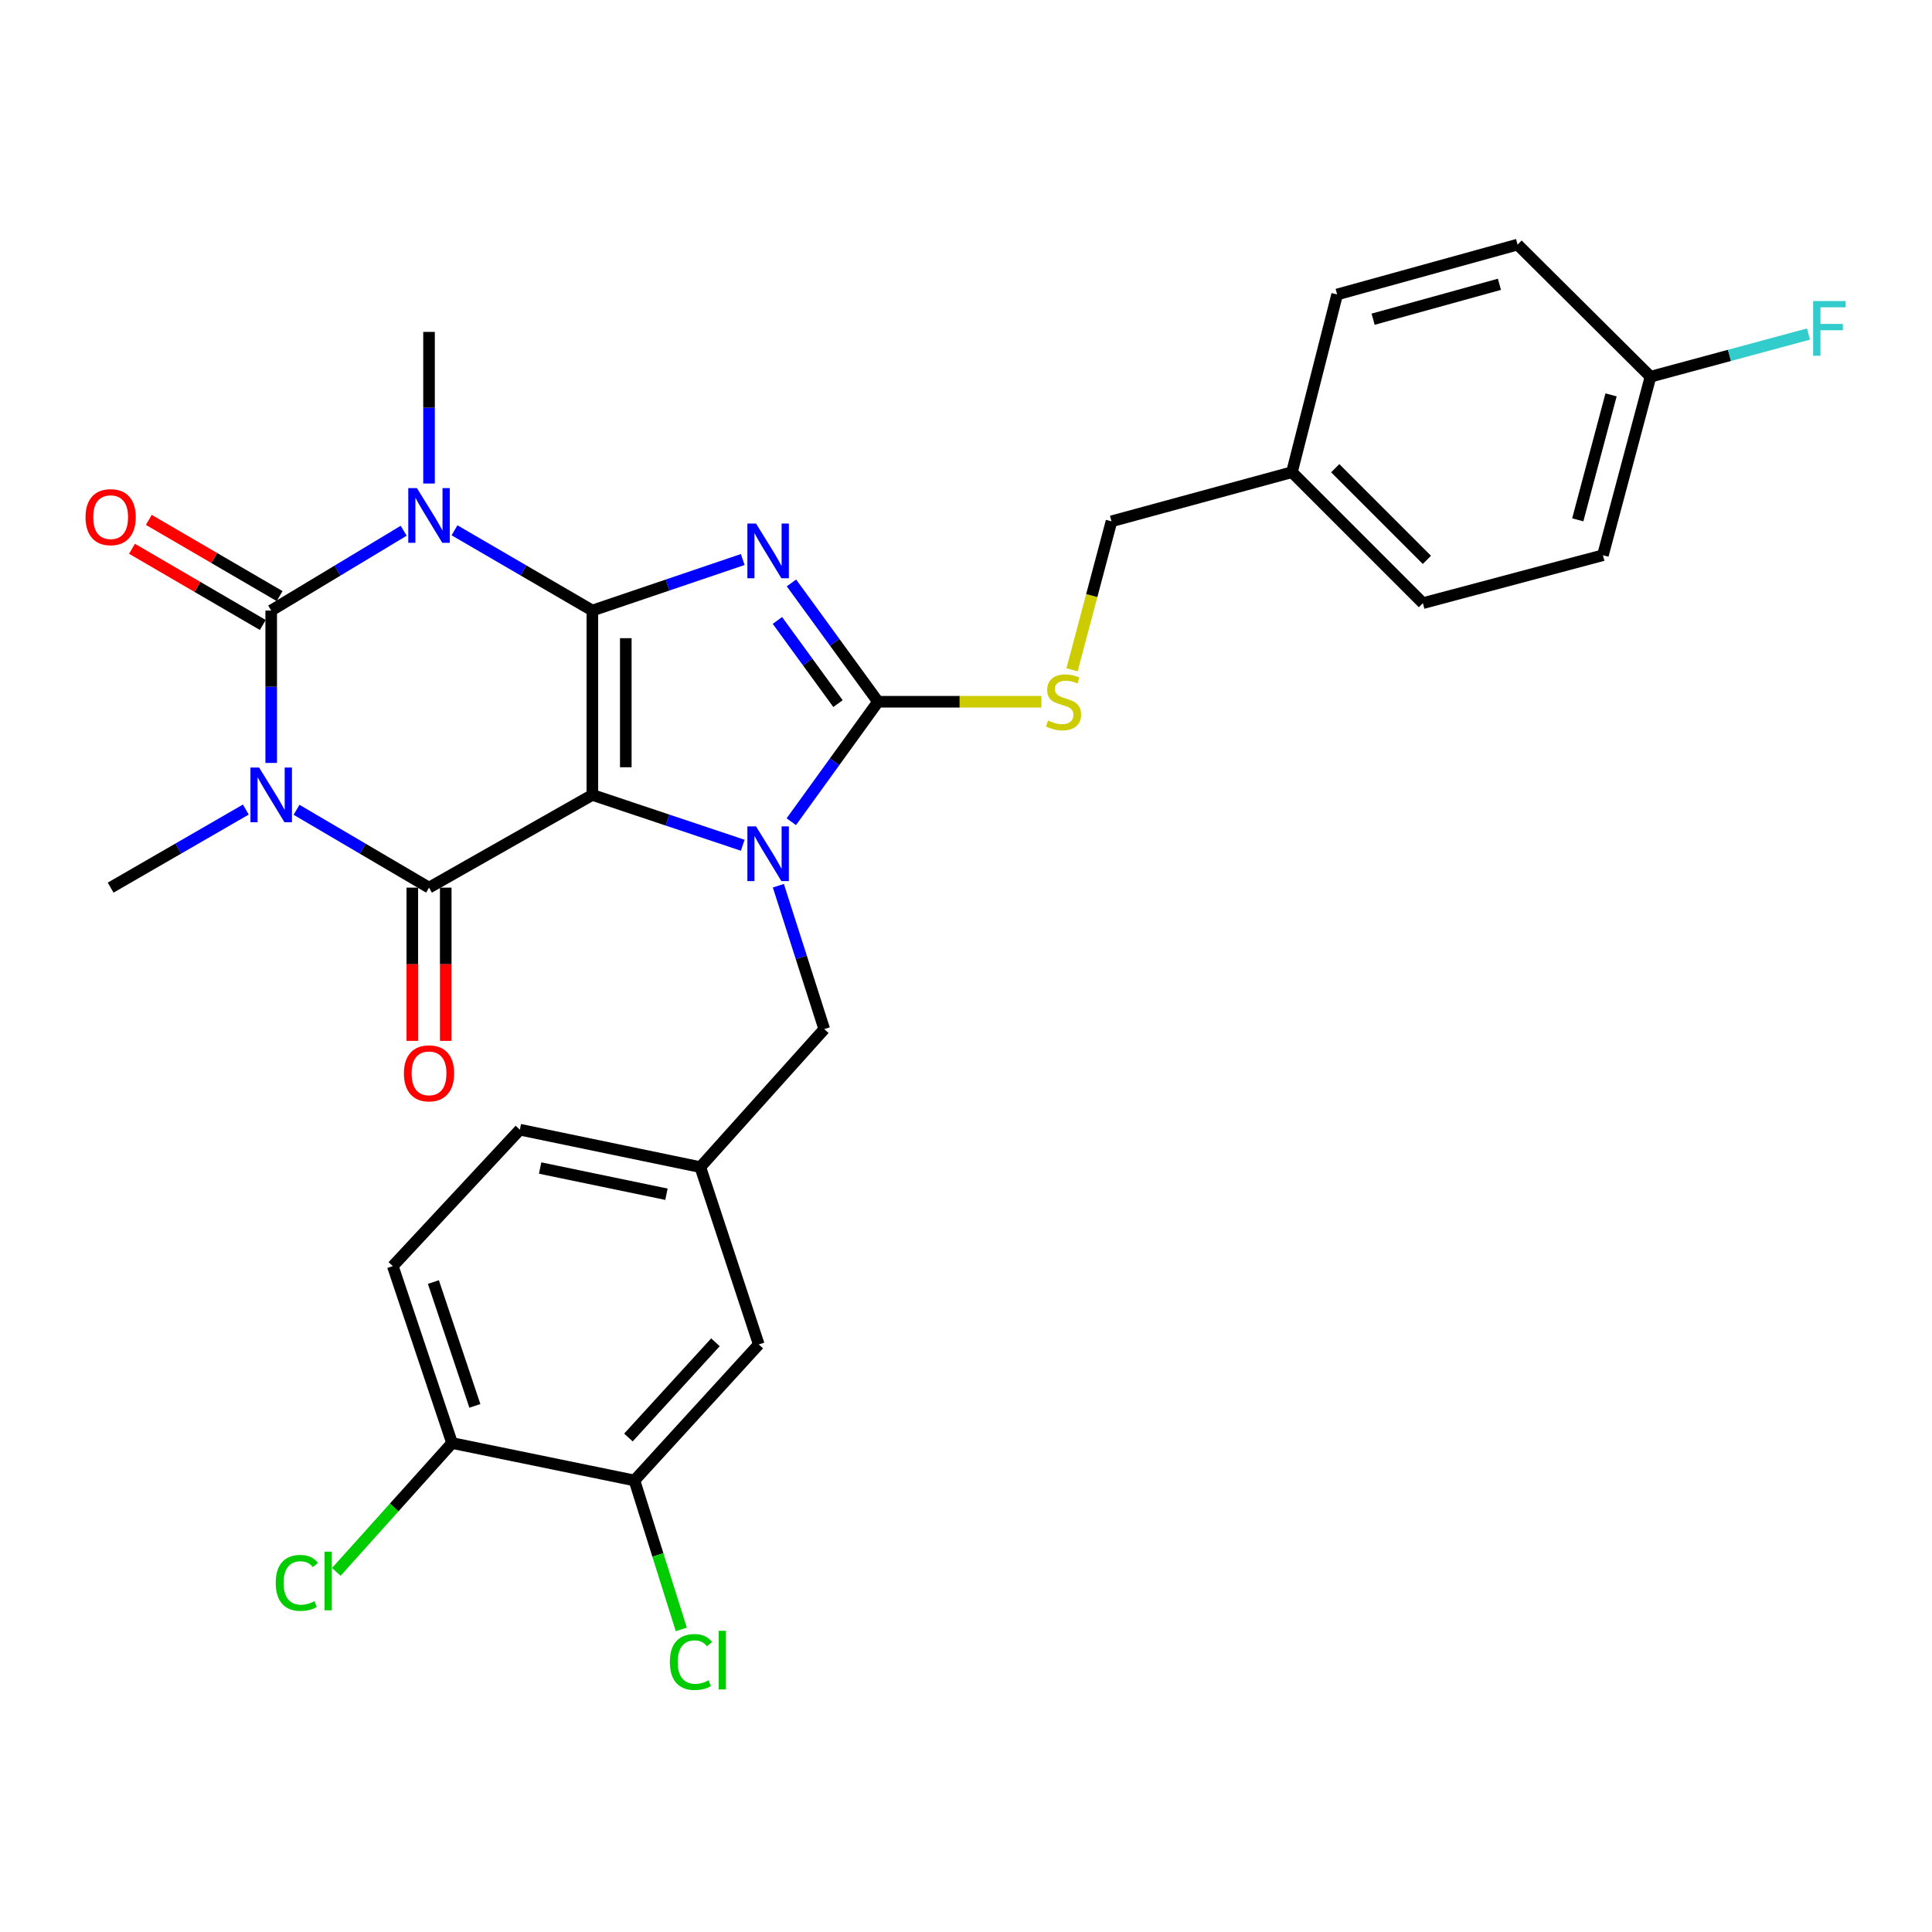 <?xml version='1.0' encoding='iso-8859-1'?>
<svg version='1.1' baseProfile='full'
              xmlns='http://www.w3.org/2000/svg'
                      xmlns:rdkit='http://www.rdkit.org/xml'
                      xmlns:xlink='http://www.w3.org/1999/xlink'
                  xml:space='preserve'
width='1000px' height='1000px' viewBox='0 0 1000 1000'>
<!-- END OF HEADER -->
<rect style='opacity:1.0;fill:#FFFFFF;stroke:none' width='1000' height='1000' x='0' y='0'> </rect>
<path class='bond-0' d='M 306.607,316.01 L 306.607,411.445' style='fill:none;fill-rule:evenodd;stroke:#000000;stroke-width:6px;stroke-linecap:butt;stroke-linejoin:miter;stroke-opacity:1' />
<path class='bond-0' d='M 323.911,330.325 L 323.911,397.13' style='fill:none;fill-rule:evenodd;stroke:#000000;stroke-width:6px;stroke-linecap:butt;stroke-linejoin:miter;stroke-opacity:1' />
<path class='bond-1' d='M 306.607,316.01 L 345.523,302.809' style='fill:none;fill-rule:evenodd;stroke:#000000;stroke-width:6px;stroke-linecap:butt;stroke-linejoin:miter;stroke-opacity:1' />
<path class='bond-1' d='M 345.523,302.809 L 384.439,289.608' style='fill:none;fill-rule:evenodd;stroke:#0000FF;stroke-width:6px;stroke-linecap:butt;stroke-linejoin:miter;stroke-opacity:1' />
<path class='bond-2' d='M 306.607,316.01 L 270.928,295.246' style='fill:none;fill-rule:evenodd;stroke:#000000;stroke-width:6px;stroke-linecap:butt;stroke-linejoin:miter;stroke-opacity:1' />
<path class='bond-2' d='M 270.928,295.246 L 235.25,274.481' style='fill:none;fill-rule:evenodd;stroke:#0000FF;stroke-width:6px;stroke-linecap:butt;stroke-linejoin:miter;stroke-opacity:1' />
<path class='bond-4' d='M 306.607,411.445 L 345.524,424.473' style='fill:none;fill-rule:evenodd;stroke:#000000;stroke-width:6px;stroke-linecap:butt;stroke-linejoin:miter;stroke-opacity:1' />
<path class='bond-4' d='M 345.524,424.473 L 384.442,437.502' style='fill:none;fill-rule:evenodd;stroke:#0000FF;stroke-width:6px;stroke-linecap:butt;stroke-linejoin:miter;stroke-opacity:1' />
<path class='bond-6' d='M 306.607,411.445 L 222.064,459.436' style='fill:none;fill-rule:evenodd;stroke:#000000;stroke-width:6px;stroke-linecap:butt;stroke-linejoin:miter;stroke-opacity:1' />
<path class='bond-7' d='M 409.655,301.725 L 432.055,332.474' style='fill:none;fill-rule:evenodd;stroke:#0000FF;stroke-width:6px;stroke-linecap:butt;stroke-linejoin:miter;stroke-opacity:1' />
<path class='bond-7' d='M 432.055,332.474 L 454.455,363.223' style='fill:none;fill-rule:evenodd;stroke:#000000;stroke-width:6px;stroke-linecap:butt;stroke-linejoin:miter;stroke-opacity:1' />
<path class='bond-7' d='M 402.388,321.139 L 418.068,342.663' style='fill:none;fill-rule:evenodd;stroke:#0000FF;stroke-width:6px;stroke-linecap:butt;stroke-linejoin:miter;stroke-opacity:1' />
<path class='bond-7' d='M 418.068,342.663 L 433.748,364.187' style='fill:none;fill-rule:evenodd;stroke:#000000;stroke-width:6px;stroke-linecap:butt;stroke-linejoin:miter;stroke-opacity:1' />
<path class='bond-5' d='M 208.94,274.713 L 174.659,295.361' style='fill:none;fill-rule:evenodd;stroke:#0000FF;stroke-width:6px;stroke-linecap:butt;stroke-linejoin:miter;stroke-opacity:1' />
<path class='bond-5' d='M 174.659,295.361 L 140.377,316.01' style='fill:none;fill-rule:evenodd;stroke:#000000;stroke-width:6px;stroke-linecap:butt;stroke-linejoin:miter;stroke-opacity:1' />
<path class='bond-16' d='M 222.064,250.272 L 222.064,211.034' style='fill:none;fill-rule:evenodd;stroke:#0000FF;stroke-width:6px;stroke-linecap:butt;stroke-linejoin:miter;stroke-opacity:1' />
<path class='bond-16' d='M 222.064,211.034 L 222.064,171.796' style='fill:none;fill-rule:evenodd;stroke:#000000;stroke-width:6px;stroke-linecap:butt;stroke-linejoin:miter;stroke-opacity:1' />
<path class='bond-3' d='M 140.377,394.899 L 140.377,355.454' style='fill:none;fill-rule:evenodd;stroke:#0000FF;stroke-width:6px;stroke-linecap:butt;stroke-linejoin:miter;stroke-opacity:1' />
<path class='bond-3' d='M 140.377,355.454 L 140.377,316.01' style='fill:none;fill-rule:evenodd;stroke:#000000;stroke-width:6px;stroke-linecap:butt;stroke-linejoin:miter;stroke-opacity:1' />
<path class='bond-17' d='M 127.238,419.032 L 92.253,439.234' style='fill:none;fill-rule:evenodd;stroke:#0000FF;stroke-width:6px;stroke-linecap:butt;stroke-linejoin:miter;stroke-opacity:1' />
<path class='bond-17' d='M 92.253,439.234 L 57.267,459.436' style='fill:none;fill-rule:evenodd;stroke:#000000;stroke-width:6px;stroke-linecap:butt;stroke-linejoin:miter;stroke-opacity:1' />
<path class='bond-31' d='M 153.486,419.146 L 187.775,439.291' style='fill:none;fill-rule:evenodd;stroke:#0000FF;stroke-width:6px;stroke-linecap:butt;stroke-linejoin:miter;stroke-opacity:1' />
<path class='bond-31' d='M 187.775,439.291 L 222.064,459.436' style='fill:none;fill-rule:evenodd;stroke:#000000;stroke-width:6px;stroke-linecap:butt;stroke-linejoin:miter;stroke-opacity:1' />
<path class='bond-9' d='M 402.876,458.443 L 414.754,495.553' style='fill:none;fill-rule:evenodd;stroke:#0000FF;stroke-width:6px;stroke-linecap:butt;stroke-linejoin:miter;stroke-opacity:1' />
<path class='bond-9' d='M 414.754,495.553 L 426.633,532.663' style='fill:none;fill-rule:evenodd;stroke:#000000;stroke-width:6px;stroke-linecap:butt;stroke-linejoin:miter;stroke-opacity:1' />
<path class='bond-30' d='M 409.571,425.314 L 432.013,394.268' style='fill:none;fill-rule:evenodd;stroke:#0000FF;stroke-width:6px;stroke-linecap:butt;stroke-linejoin:miter;stroke-opacity:1' />
<path class='bond-30' d='M 432.013,394.268 L 454.455,363.223' style='fill:none;fill-rule:evenodd;stroke:#000000;stroke-width:6px;stroke-linecap:butt;stroke-linejoin:miter;stroke-opacity:1' />
<path class='bond-10' d='M 144.732,308.534 L 110.88,288.814' style='fill:none;fill-rule:evenodd;stroke:#000000;stroke-width:6px;stroke-linecap:butt;stroke-linejoin:miter;stroke-opacity:1' />
<path class='bond-10' d='M 110.88,288.814 L 77.027,269.093' style='fill:none;fill-rule:evenodd;stroke:#FF0000;stroke-width:6px;stroke-linecap:butt;stroke-linejoin:miter;stroke-opacity:1' />
<path class='bond-10' d='M 136.022,323.486 L 102.169,303.766' style='fill:none;fill-rule:evenodd;stroke:#000000;stroke-width:6px;stroke-linecap:butt;stroke-linejoin:miter;stroke-opacity:1' />
<path class='bond-10' d='M 102.169,303.766 L 68.317,284.046' style='fill:none;fill-rule:evenodd;stroke:#FF0000;stroke-width:6px;stroke-linecap:butt;stroke-linejoin:miter;stroke-opacity:1' />
<path class='bond-11' d='M 213.412,459.436 L 213.412,499.096' style='fill:none;fill-rule:evenodd;stroke:#000000;stroke-width:6px;stroke-linecap:butt;stroke-linejoin:miter;stroke-opacity:1' />
<path class='bond-11' d='M 213.412,499.096 L 213.412,538.755' style='fill:none;fill-rule:evenodd;stroke:#FF0000;stroke-width:6px;stroke-linecap:butt;stroke-linejoin:miter;stroke-opacity:1' />
<path class='bond-11' d='M 230.717,459.436 L 230.717,499.096' style='fill:none;fill-rule:evenodd;stroke:#000000;stroke-width:6px;stroke-linecap:butt;stroke-linejoin:miter;stroke-opacity:1' />
<path class='bond-11' d='M 230.717,499.096 L 230.717,538.755' style='fill:none;fill-rule:evenodd;stroke:#FF0000;stroke-width:6px;stroke-linecap:butt;stroke-linejoin:miter;stroke-opacity:1' />
<path class='bond-8' d='M 454.455,363.223 L 496.735,363.223' style='fill:none;fill-rule:evenodd;stroke:#000000;stroke-width:6px;stroke-linecap:butt;stroke-linejoin:miter;stroke-opacity:1' />
<path class='bond-8' d='M 496.735,363.223 L 539.014,363.223' style='fill:none;fill-rule:evenodd;stroke:#CCCC00;stroke-width:6px;stroke-linecap:butt;stroke-linejoin:miter;stroke-opacity:1' />
<path class='bond-19' d='M 554.889,346.687 L 565.098,308.261' style='fill:none;fill-rule:evenodd;stroke:#CCCC00;stroke-width:6px;stroke-linecap:butt;stroke-linejoin:miter;stroke-opacity:1' />
<path class='bond-19' d='M 565.098,308.261 L 575.308,269.836' style='fill:none;fill-rule:evenodd;stroke:#000000;stroke-width:6px;stroke-linecap:butt;stroke-linejoin:miter;stroke-opacity:1' />
<path class='bond-14' d='M 426.633,532.663 L 362.481,604.092' style='fill:none;fill-rule:evenodd;stroke:#000000;stroke-width:6px;stroke-linecap:butt;stroke-linejoin:miter;stroke-opacity:1' />
<path class='bond-12' d='M 328.391,766.284 L 392.735,695.883' style='fill:none;fill-rule:evenodd;stroke:#000000;stroke-width:6px;stroke-linecap:butt;stroke-linejoin:miter;stroke-opacity:1' />
<path class='bond-12' d='M 325.27,744.05 L 370.31,694.769' style='fill:none;fill-rule:evenodd;stroke:#000000;stroke-width:6px;stroke-linecap:butt;stroke-linejoin:miter;stroke-opacity:1' />
<path class='bond-20' d='M 328.391,766.284 L 340.514,804.832' style='fill:none;fill-rule:evenodd;stroke:#000000;stroke-width:6px;stroke-linecap:butt;stroke-linejoin:miter;stroke-opacity:1' />
<path class='bond-20' d='M 340.514,804.832 L 352.637,843.38' style='fill:none;fill-rule:evenodd;stroke:#00CC00;stroke-width:6px;stroke-linecap:butt;stroke-linejoin:miter;stroke-opacity:1' />
<path class='bond-33' d='M 328.391,766.284 L 233.985,746.913' style='fill:none;fill-rule:evenodd;stroke:#000000;stroke-width:6px;stroke-linecap:butt;stroke-linejoin:miter;stroke-opacity:1' />
<path class='bond-13' d='M 233.985,746.913 L 203.318,655.343' style='fill:none;fill-rule:evenodd;stroke:#000000;stroke-width:6px;stroke-linecap:butt;stroke-linejoin:miter;stroke-opacity:1' />
<path class='bond-13' d='M 245.794,727.682 L 224.327,663.583' style='fill:none;fill-rule:evenodd;stroke:#000000;stroke-width:6px;stroke-linecap:butt;stroke-linejoin:miter;stroke-opacity:1' />
<path class='bond-23' d='M 233.985,746.913 L 204.029,780.258' style='fill:none;fill-rule:evenodd;stroke:#000000;stroke-width:6px;stroke-linecap:butt;stroke-linejoin:miter;stroke-opacity:1' />
<path class='bond-23' d='M 204.029,780.258 L 174.073,813.603' style='fill:none;fill-rule:evenodd;stroke:#00CC00;stroke-width:6px;stroke-linecap:butt;stroke-linejoin:miter;stroke-opacity:1' />
<path class='bond-15' d='M 362.481,604.092 L 392.735,695.883' style='fill:none;fill-rule:evenodd;stroke:#000000;stroke-width:6px;stroke-linecap:butt;stroke-linejoin:miter;stroke-opacity:1' />
<path class='bond-21' d='M 362.481,604.092 L 269.075,584.721' style='fill:none;fill-rule:evenodd;stroke:#000000;stroke-width:6px;stroke-linecap:butt;stroke-linejoin:miter;stroke-opacity:1' />
<path class='bond-21' d='M 344.956,618.131 L 279.572,604.571' style='fill:none;fill-rule:evenodd;stroke:#000000;stroke-width:6px;stroke-linecap:butt;stroke-linejoin:miter;stroke-opacity:1' />
<path class='bond-18' d='M 203.318,655.343 L 269.075,584.721' style='fill:none;fill-rule:evenodd;stroke:#000000;stroke-width:6px;stroke-linecap:butt;stroke-linejoin:miter;stroke-opacity:1' />
<path class='bond-24' d='M 575.308,269.836 L 668.704,244.408' style='fill:none;fill-rule:evenodd;stroke:#000000;stroke-width:6px;stroke-linecap:butt;stroke-linejoin:miter;stroke-opacity:1' />
<path class='bond-22' d='M 854.296,194.984 L 829.675,287.381' style='fill:none;fill-rule:evenodd;stroke:#000000;stroke-width:6px;stroke-linecap:butt;stroke-linejoin:miter;stroke-opacity:1' />
<path class='bond-22' d='M 833.882,204.388 L 816.647,269.066' style='fill:none;fill-rule:evenodd;stroke:#000000;stroke-width:6px;stroke-linecap:butt;stroke-linejoin:miter;stroke-opacity:1' />
<path class='bond-25' d='M 854.296,194.984 L 895.186,183.942' style='fill:none;fill-rule:evenodd;stroke:#000000;stroke-width:6px;stroke-linecap:butt;stroke-linejoin:miter;stroke-opacity:1' />
<path class='bond-25' d='M 895.186,183.942 L 936.076,172.9' style='fill:none;fill-rule:evenodd;stroke:#33CCCC;stroke-width:6px;stroke-linecap:butt;stroke-linejoin:miter;stroke-opacity:1' />
<path class='bond-32' d='M 854.296,194.984 L 785.501,126.602' style='fill:none;fill-rule:evenodd;stroke:#000000;stroke-width:6px;stroke-linecap:butt;stroke-linejoin:miter;stroke-opacity:1' />
<path class='bond-28' d='M 668.704,244.408 L 692.104,152.415' style='fill:none;fill-rule:evenodd;stroke:#000000;stroke-width:6px;stroke-linecap:butt;stroke-linejoin:miter;stroke-opacity:1' />
<path class='bond-29' d='M 668.704,244.408 L 736.49,312.194' style='fill:none;fill-rule:evenodd;stroke:#000000;stroke-width:6px;stroke-linecap:butt;stroke-linejoin:miter;stroke-opacity:1' />
<path class='bond-29' d='M 691.109,242.339 L 738.559,289.789' style='fill:none;fill-rule:evenodd;stroke:#000000;stroke-width:6px;stroke-linecap:butt;stroke-linejoin:miter;stroke-opacity:1' />
<path class='bond-26' d='M 785.501,126.602 L 692.104,152.415' style='fill:none;fill-rule:evenodd;stroke:#000000;stroke-width:6px;stroke-linecap:butt;stroke-linejoin:miter;stroke-opacity:1' />
<path class='bond-26' d='M 776.101,147.153 L 710.723,165.222' style='fill:none;fill-rule:evenodd;stroke:#000000;stroke-width:6px;stroke-linecap:butt;stroke-linejoin:miter;stroke-opacity:1' />
<path class='bond-27' d='M 829.675,287.381 L 736.49,312.194' style='fill:none;fill-rule:evenodd;stroke:#000000;stroke-width:6px;stroke-linecap:butt;stroke-linejoin:miter;stroke-opacity:1' />
<path  class='atom-2' d='M 391.321 270.99
L 400.601 285.99
Q 401.521 287.47, 403.001 290.15
Q 404.481 292.83, 404.561 292.99
L 404.561 270.99
L 408.321 270.99
L 408.321 299.31
L 404.441 299.31
L 394.481 282.91
Q 393.321 280.99, 392.081 278.79
Q 390.881 276.59, 390.521 275.91
L 390.521 299.31
L 386.841 299.31
L 386.841 270.99
L 391.321 270.99
' fill='#0000FF'/>
<path  class='atom-3' d='M 215.804 252.648
L 225.084 267.648
Q 226.004 269.128, 227.484 271.808
Q 228.964 274.488, 229.044 274.648
L 229.044 252.648
L 232.804 252.648
L 232.804 280.968
L 228.924 280.968
L 218.964 264.568
Q 217.804 262.648, 216.564 260.448
Q 215.364 258.248, 215.004 257.568
L 215.004 280.968
L 211.324 280.968
L 211.324 252.648
L 215.804 252.648
' fill='#0000FF'/>
<path  class='atom-4' d='M 134.117 397.285
L 143.397 412.285
Q 144.317 413.765, 145.797 416.445
Q 147.277 419.125, 147.357 419.285
L 147.357 397.285
L 151.117 397.285
L 151.117 425.605
L 147.237 425.605
L 137.277 409.205
Q 136.117 407.285, 134.877 405.085
Q 133.677 402.885, 133.317 402.205
L 133.317 425.605
L 129.637 425.605
L 129.637 397.285
L 134.117 397.285
' fill='#0000FF'/>
<path  class='atom-5' d='M 391.321 427.741
L 400.601 442.741
Q 401.521 444.221, 403.001 446.901
Q 404.481 449.581, 404.561 449.741
L 404.561 427.741
L 408.321 427.741
L 408.321 456.061
L 404.441 456.061
L 394.481 439.661
Q 393.321 437.741, 392.081 435.541
Q 390.881 433.341, 390.521 432.661
L 390.521 456.061
L 386.841 456.061
L 386.841 427.741
L 391.321 427.741
' fill='#0000FF'/>
<path  class='atom-9' d='M 542.495 372.943
Q 542.815 373.063, 544.135 373.623
Q 545.455 374.183, 546.895 374.543
Q 548.375 374.863, 549.815 374.863
Q 552.495 374.863, 554.055 373.583
Q 555.615 372.263, 555.615 369.983
Q 555.615 368.423, 554.815 367.463
Q 554.055 366.503, 552.855 365.983
Q 551.655 365.463, 549.655 364.863
Q 547.135 364.103, 545.615 363.383
Q 544.135 362.663, 543.055 361.143
Q 542.015 359.623, 542.015 357.063
Q 542.015 353.503, 544.415 351.303
Q 546.855 349.103, 551.655 349.103
Q 554.935 349.103, 558.655 350.663
L 557.735 353.743
Q 554.335 352.343, 551.775 352.343
Q 549.015 352.343, 547.495 353.503
Q 545.975 354.623, 546.015 356.583
Q 546.015 358.103, 546.775 359.023
Q 547.575 359.943, 548.695 360.463
Q 549.855 360.983, 551.775 361.583
Q 554.335 362.383, 555.855 363.183
Q 557.375 363.983, 558.455 365.623
Q 559.575 367.223, 559.575 369.983
Q 559.575 373.903, 556.935 376.023
Q 554.335 378.103, 549.975 378.103
Q 547.455 378.103, 545.535 377.543
Q 543.655 377.023, 541.415 376.103
L 542.495 372.943
' fill='#CCCC00'/>
<path  class='atom-11' d='M 44.267 267.676
Q 44.267 260.876, 47.627 257.076
Q 50.987 253.276, 57.267 253.276
Q 63.547 253.276, 66.907 257.076
Q 70.267 260.876, 70.267 267.676
Q 70.267 274.556, 66.867 278.476
Q 63.467 282.356, 57.267 282.356
Q 51.027 282.356, 47.627 278.476
Q 44.267 274.596, 44.267 267.676
M 57.267 279.156
Q 61.587 279.156, 63.907 276.276
Q 66.267 273.356, 66.267 267.676
Q 66.267 262.116, 63.907 259.316
Q 61.587 256.476, 57.267 256.476
Q 52.947 256.476, 50.587 259.276
Q 48.267 262.076, 48.267 267.676
Q 48.267 273.396, 50.587 276.276
Q 52.947 279.156, 57.267 279.156
' fill='#FF0000'/>
<path  class='atom-12' d='M 209.064 555.556
Q 209.064 548.756, 212.424 544.956
Q 215.784 541.156, 222.064 541.156
Q 228.344 541.156, 231.704 544.956
Q 235.064 548.756, 235.064 555.556
Q 235.064 562.436, 231.664 566.356
Q 228.264 570.236, 222.064 570.236
Q 215.824 570.236, 212.424 566.356
Q 209.064 562.476, 209.064 555.556
M 222.064 567.036
Q 226.384 567.036, 228.704 564.156
Q 231.064 561.236, 231.064 555.556
Q 231.064 549.996, 228.704 547.196
Q 226.384 544.356, 222.064 544.356
Q 217.744 544.356, 215.384 547.156
Q 213.064 549.956, 213.064 555.556
Q 213.064 561.276, 215.384 564.156
Q 217.744 567.036, 222.064 567.036
' fill='#FF0000'/>
<path  class='atom-21' d='M 346.716 860.257
Q 346.716 853.217, 349.996 849.537
Q 353.316 845.817, 359.596 845.817
Q 365.436 845.817, 368.556 849.937
L 365.916 852.097
Q 363.636 849.097, 359.596 849.097
Q 355.316 849.097, 353.036 851.977
Q 350.796 854.817, 350.796 860.257
Q 350.796 865.857, 353.116 868.737
Q 355.476 871.617, 360.036 871.617
Q 363.156 871.617, 366.796 869.737
L 367.916 872.737
Q 366.436 873.697, 364.196 874.257
Q 361.956 874.817, 359.476 874.817
Q 353.316 874.817, 349.996 871.057
Q 346.716 867.297, 346.716 860.257
' fill='#00CC00'/>
<path  class='atom-21' d='M 371.996 844.097
L 375.676 844.097
L 375.676 874.457
L 371.996 874.457
L 371.996 844.097
' fill='#00CC00'/>
<path  class='atom-24' d='M 142.714 819.303
Q 142.714 812.263, 145.994 808.583
Q 149.314 804.863, 155.594 804.863
Q 161.434 804.863, 164.554 808.983
L 161.914 811.143
Q 159.634 808.143, 155.594 808.143
Q 151.314 808.143, 149.034 811.023
Q 146.794 813.863, 146.794 819.303
Q 146.794 824.903, 149.114 827.783
Q 151.474 830.663, 156.034 830.663
Q 159.154 830.663, 162.794 828.783
L 163.914 831.783
Q 162.434 832.743, 160.194 833.303
Q 157.954 833.863, 155.474 833.863
Q 149.314 833.863, 145.994 830.103
Q 142.714 826.343, 142.714 819.303
' fill='#00CC00'/>
<path  class='atom-24' d='M 167.994 803.143
L 171.674 803.143
L 171.674 833.503
L 167.994 833.503
L 167.994 803.143
' fill='#00CC00'/>
<path  class='atom-26' d='M 938.474 155.819
L 955.314 155.819
L 955.314 159.059
L 942.274 159.059
L 942.274 167.659
L 953.874 167.659
L 953.874 170.939
L 942.274 170.939
L 942.274 184.139
L 938.474 184.139
L 938.474 155.819
' fill='#33CCCC'/>
</svg>
